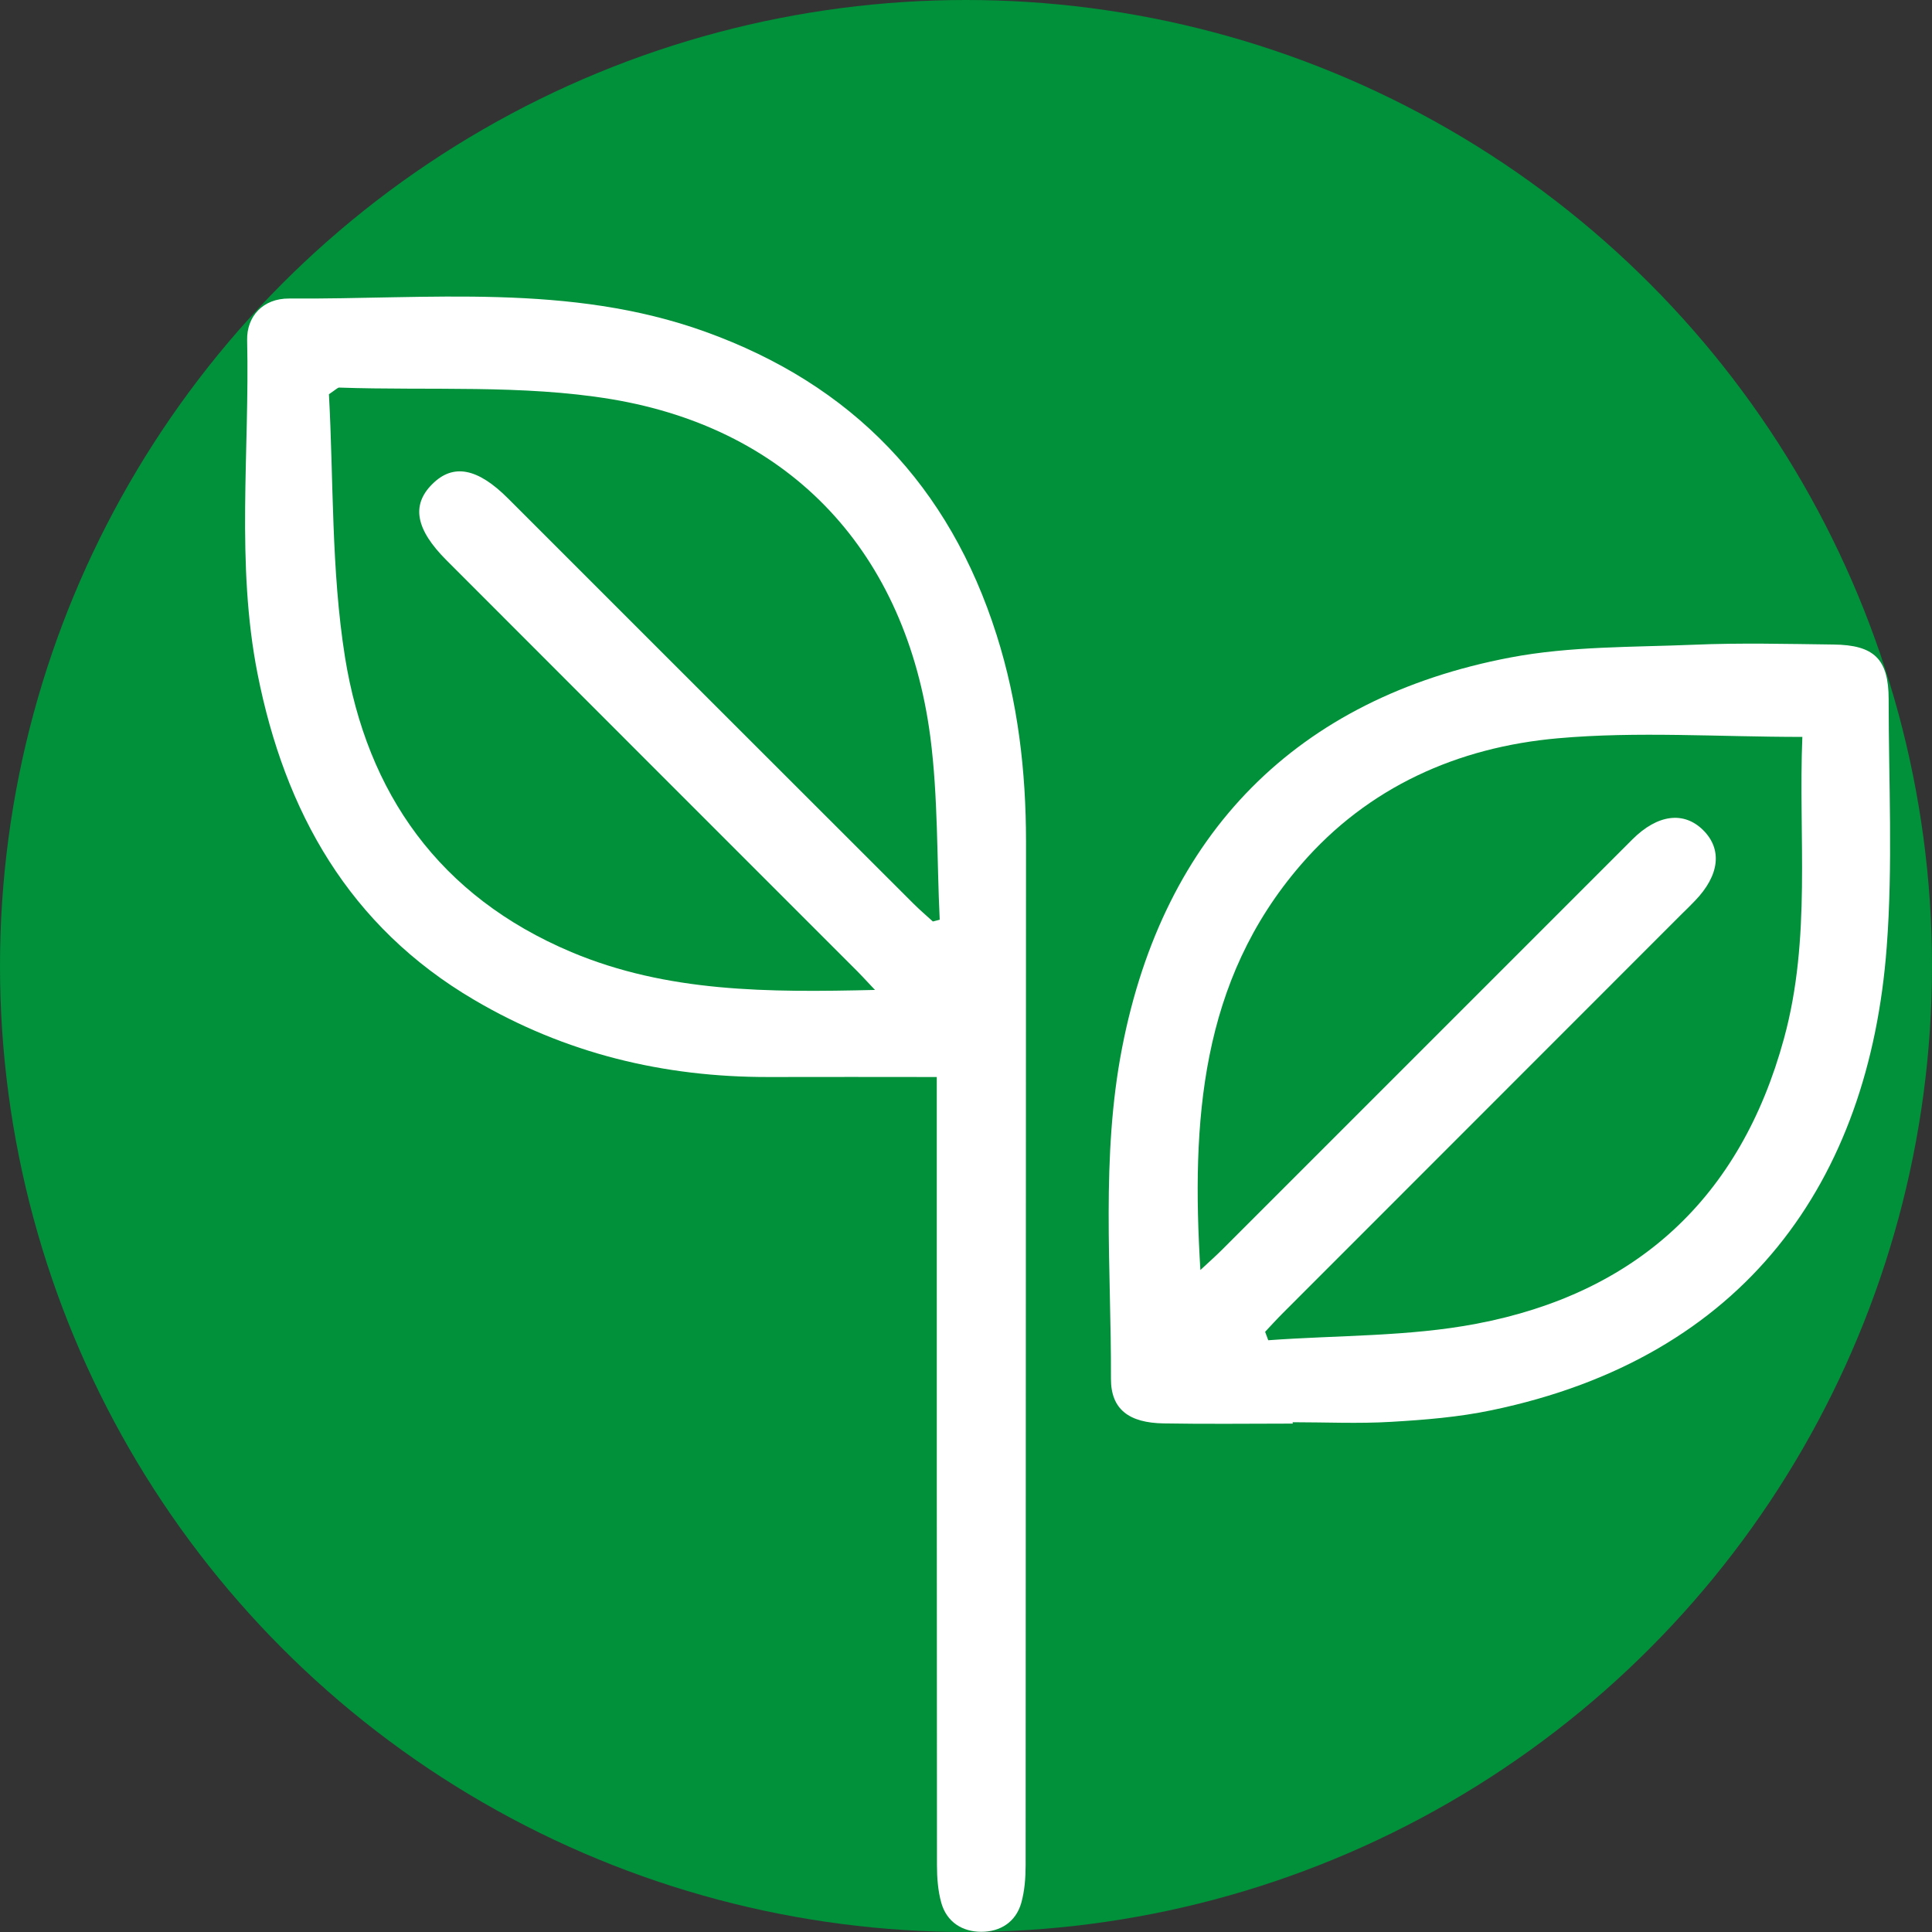 <?xml version="1.0" encoding="utf-8"?>
<!-- Generator: Adobe Illustrator 26.0.1, SVG Export Plug-In . SVG Version: 6.00 Build 0)  -->
<svg version="1.1" id="レイヤー_1" xmlns="http://www.w3.org/2000/svg" xmlns:xlink="http://www.w3.org/1999/xlink" x="0px"
	 y="0px" viewBox="0 0 98.5 98.5" style="enable-background:new 0 0 98.5 98.5;" xml:space="preserve">
<rect x="0" y="0" width="98.5" height="98.5" fill="#333333" stroke="none"/>
<style type="text/css">
	.st0{fill:#00913A;}
	.st1{fill:#FFFFFF;}
</style>
<circle class="st0" cx="49.25" cy="49.25" r="49.25"/>
<g>
	<path class="st1" d="M47.76,54.91c-2.99,0-5.78-0.01-8.57,0c-5.35,0.01-10.37-1.2-15.01-3.93c-6.39-3.75-9.66-9.6-11.05-16.63
		c-1.11-5.62-0.4-11.33-0.53-17c-0.03-1.22,0.81-2.14,2.14-2.13c7.11,0.05,14.29-0.8,21.21,1.69c7.51,2.7,12.45,7.86,14.86,15.46
		c1.09,3.43,1.5,6.95,1.5,10.54c-0.01,17.56-0.01,34.63-0.02,52.19c0,0.64-0.05,1.3-0.22,1.91c-0.28,0.99-1.08,1.48-2.04,1.48
		c-0.96,0-1.76-0.49-2.04-1.48c-0.17-0.61-0.22-1.27-0.22-1.91c-0.01-13-0.01-25.51-0.01-38.5C47.76,56.1,47.76,55.59,47.76,54.91z
		 M44.61,50.47c-0.49-0.52-0.8-0.86-1.13-1.18c-6.91-6.91-13.82-13.82-20.72-20.73c-1.57-1.57-1.8-2.81-0.72-3.88
		c1.06-1.06,2.31-0.83,3.88,0.75c6.88,6.88,13.76,13.76,20.64,20.63c0.32,0.32,0.66,0.61,1,0.92c0.12-0.03,0.23-0.06,0.35-0.09
		c-0.15-3.11-0.08-6.25-0.48-9.33c-1.23-9.32-7.02-15.67-16.27-17.21c-4.53-0.75-9.24-0.43-13.87-0.59c-0.07,0-0.14,0.08-0.52,0.34
		c0.24,4.35,0.11,8.95,0.82,13.41c1.12,6.94,4.81,12.19,11.54,15.03C34.03,50.6,39.16,50.6,44.61,50.47z"/>
	<path class="st1" d="M65.91,72.58c-2.2,0-4.39,0.03-6.59-0.01c-1.74-0.03-2.69-0.7-2.68-2.29c0.02-5.63-0.52-11.28,0.57-16.87
		c2.12-10.9,8.89-17.82,19.8-19.89c3.05-0.58,6.24-0.52,9.36-0.65c2.36-0.1,4.73-0.04,7.1-0.01c2.08,0.02,2.82,0.74,2.82,2.79
		c0,4.22,0.22,8.46-0.1,12.65c-0.9,11.91-7.2,20.91-20.15,23.6c-1.67,0.35-3.4,0.49-5.11,0.59c-1.67,0.1-3.35,0.02-5.03,0.02
		C65.91,72.54,65.91,72.56,65.91,72.58z M91.89,37.57c-4.3,0-8.41-0.29-12.46,0.07c-5.1,0.45-9.68,2.48-13.1,6.44
		c-5.14,5.94-5.59,13.11-5.13,20.67c0.45-0.42,0.79-0.72,1.11-1.04c6.97-6.97,13.94-13.94,20.91-20.91
		c1.29-1.29,2.63-1.45,3.61-0.48c0.99,0.98,0.84,2.31-0.42,3.61c-0.21,0.22-0.42,0.43-0.64,0.64c-6.79,6.79-13.57,13.58-20.36,20.37
		c-0.31,0.31-0.61,0.64-0.91,0.96c0.05,0.14,0.11,0.29,0.16,0.43c3.54-0.26,7.15-0.18,10.61-0.84c8.15-1.55,13.46-6.4,15.68-14.53
		C92.36,47.83,91.68,42.63,91.89,37.57z"/>
</g>
</svg>
